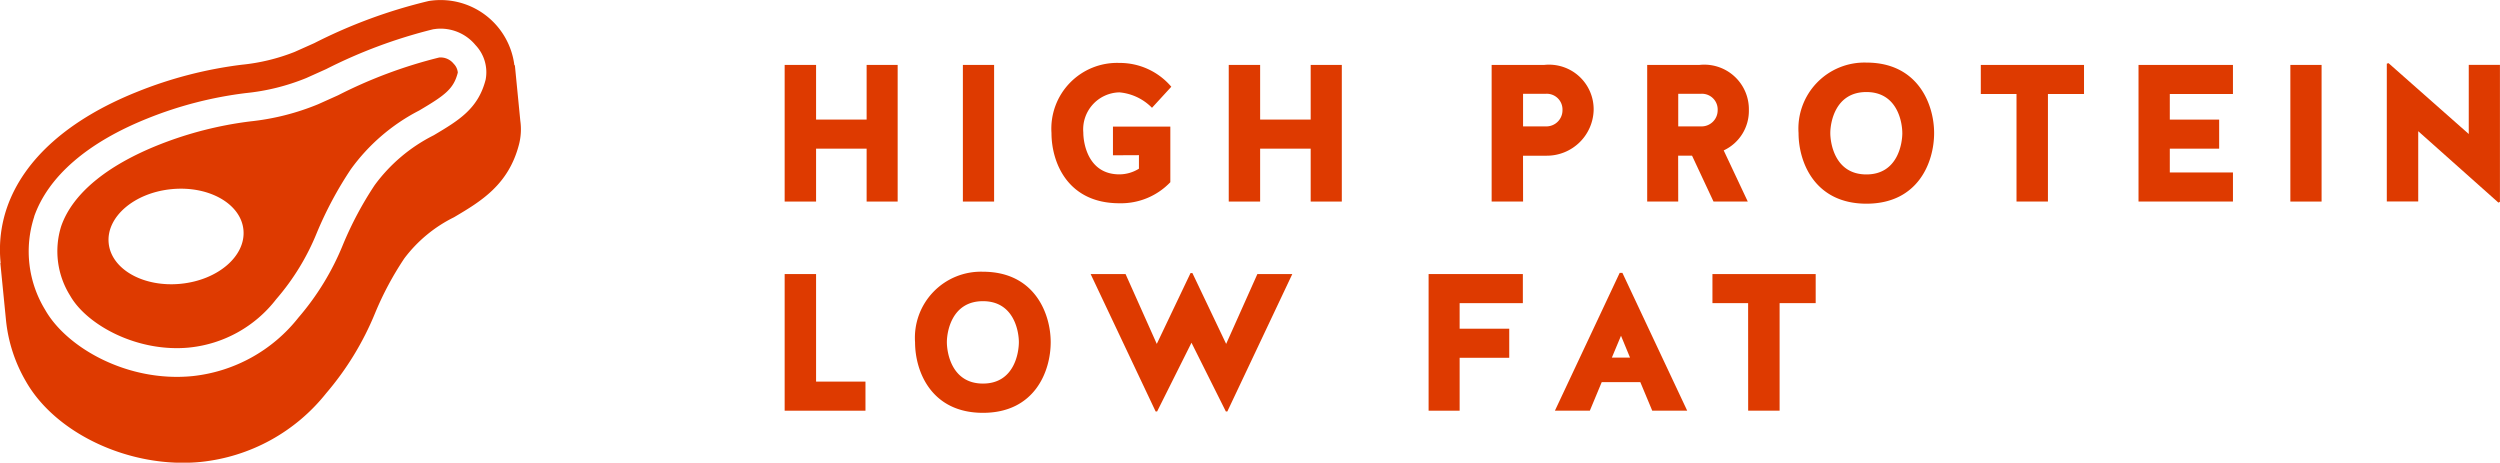 <svg id="Group_18105" data-name="Group 18105" xmlns="http://www.w3.org/2000/svg" width="166.28" height="30.775" viewBox="0 0 166.28 30.775">
  <g id="Group_18103" data-name="Group 18103" transform="translate(52.189 4.163)">
    <path id="Path_18322" data-name="Path 18322" d="M271.482,293.462h-2.09v-9.088h2.09v3.635h3.362v-3.635h2.064v9.088h-2.064v-3.519h-3.362Z" transform="translate(-269.392 -284.219)" fill="#de3a00"/>
    <path id="Path_18323" data-name="Path 18323" d="M281.056,293.462h-2.077v-9.088h2.077Z" transform="translate(-267.125 -284.219)" fill="#de3a00"/>
    <path id="Path_18324" data-name="Path 18324" d="M287.834,290.409V288.5h3.816v3.7a4.54,4.54,0,0,1-3.387,1.4c-3.453,0-4.518-2.726-4.518-4.673a4.373,4.373,0,0,1,4.518-4.66,4.494,4.494,0,0,1,3.452,1.584l-1.285,1.4a3.464,3.464,0,0,0-2.168-1.027,2.463,2.463,0,0,0-2.4,2.674c0,.676.3,2.78,2.4,2.78a2.469,2.469,0,0,0,1.3-.377v-.9Z" transform="translate(-265.998 -284.244)" fill="#de3a00"/>
    <path id="Path_18325" data-name="Path 18325" d="M295.368,293.462H293.28v-9.088h2.088v3.635h3.362v-3.635H300.8v9.088H298.73v-3.519h-3.362Z" transform="translate(-263.743 -284.219)" fill="#de3a00"/>
    <path id="Path_18326" data-name="Path 18326" d="M309.513,293.462h-2.091v-9.088h3.5a2.967,2.967,0,0,1,3.285,3,3.117,3.117,0,0,1-3.128,3.038h-1.57Zm2.621-6.088a1.045,1.045,0,0,0-1.143-1.077h-1.479v2.166h1.517A1.074,1.074,0,0,0,312.134,287.374Z" transform="translate(-260.399 -284.219)" fill="#de3a00"/>
    <path id="Path_18327" data-name="Path 18327" d="M317.854,293.462H315.79v-9.088h3.479a2.965,2.965,0,0,1,3.284,3,2.9,2.9,0,0,1-1.674,2.686l1.6,3.4H320.2l-1.427-3.05h-.924Zm2.624-6.088a1.045,1.045,0,0,0-1.142-1.077h-1.481v2.166h1.533A1.07,1.07,0,0,0,320.477,287.374Z" transform="translate(-258.421 -284.219)" fill="#de3a00"/>
    <path id="Path_18328" data-name="Path 18328" d="M332.949,288.934c0,1.946-1.063,4.7-4.5,4.7s-4.517-2.754-4.517-4.7a4.392,4.392,0,0,1,4.517-4.685C331.886,284.249,332.949,287.038,332.949,288.934Zm-2.116,0c0-.674-.3-2.726-2.389-2.726s-2.4,2.053-2.4,2.726.3,2.754,2.4,2.754S330.834,289.61,330.834,288.934Z" transform="translate(-256.496 -284.249)" fill="#de3a00"/>
    <path id="Path_18329" data-name="Path 18329" d="M336.11,286.309h-2.375v-1.935H340.6v1.935h-2.4v7.153h-2.09Z" transform="translate(-254.177 -284.219)" fill="#de3a00"/>
    <path id="Path_18330" data-name="Path 18330" d="M344.3,289.943v1.584h4.2v1.935h-6.281v-9.088H348.5v1.935h-4.2v1.7h3.283v1.934Z" transform="translate(-252.171 -284.219)" fill="#de3a00"/>
    <path id="Path_18331" data-name="Path 18331" d="M352.464,293.462h-2.077v-9.088h2.077Z" transform="translate(-250.24 -284.219)" fill="#de3a00"/>
    <path id="Path_18332" data-name="Path 18332" d="M355.691,284.28l5.335,4.712v-4.6H363.1v9.111l-.1.053-5.335-4.751v4.674h-2.09v-9.166Z" transform="translate(-249.013 -284.242)" fill="#de3a00"/>
    <path id="Path_18333" data-name="Path 18333" d="M271.482,302.777h3.285v1.935h-5.375v-9.088h2.09Z" transform="translate(-269.392 -281.559)" fill="#de3a00"/>
    <path id="Path_18334" data-name="Path 18334" d="M285.428,300.184c0,1.946-1.066,4.7-4.506,4.7s-4.516-2.754-4.516-4.7a4.39,4.39,0,0,1,4.516-4.685C284.362,295.5,285.428,298.288,285.428,300.184Zm-2.117,0c0-.674-.3-2.726-2.389-2.726s-2.4,2.053-2.4,2.726.3,2.754,2.4,2.754S283.311,300.86,283.311,300.184Z" transform="translate(-267.733 -281.589)" fill="#de3a00"/>
    <path id="Path_18335" data-name="Path 18335" d="M292.621,295.571l2.245,4.712,2.077-4.647h2.323l-4.321,9.139h-.1l-2.285-4.57-2.285,4.57h-.1l-4.323-9.139h2.323l2.077,4.647,2.245-4.712Z" transform="translate(-265.501 -281.572)" fill="#de3a00"/>
    <path id="Path_18336" data-name="Path 18336" d="M306.095,301.193v3.519h-2.064v-9.088H310.3v1.935h-4.205v1.7h3.3v1.934Z" transform="translate(-261.201 -281.559)" fill="#de3a00"/>
    <path id="Path_18337" data-name="Path 18337" d="M319.625,304.727H317.3l-.793-1.9H313.94l-.791,1.9h-2.323l4.308-9.166h.182Zm-5.011-3.531h1.208l-.6-1.454Z" transform="translate(-259.595 -281.574)" fill="#de3a00"/>
    <path id="Path_18338" data-name="Path 18338" d="M321.673,297.559H319.3v-1.935h6.867v1.935h-2.4v7.153h-2.091Z" transform="translate(-257.591 -281.559)" fill="#de3a00"/>
  </g>
  <g id="Group_18104" data-name="Group 18104" transform="translate(0 0)">
    <path id="Path_18339" data-name="Path 18339" d="M261.392,285.2a4.944,4.944,0,0,0-5.694-4.251,34.269,34.269,0,0,0-7.608,2.8l-1.313.587a13.072,13.072,0,0,1-3.519.852,27.739,27.739,0,0,0-6.95,1.8c-4.538,1.815-7.533,4.475-8.653,7.681a8.584,8.584,0,0,0-.43,3.693l-.019.021.376,3.8a10.066,10.066,0,0,0,1.324,4.065c2,3.518,7,5.818,11.645,5.356a12.269,12.269,0,0,0,8.329-4.57,19.6,19.6,0,0,0,3.243-5.308,20.993,20.993,0,0,1,1.951-3.656,9.261,9.261,0,0,1,3.306-2.738c1.787-1.058,3.634-2.153,4.328-4.864a4.027,4.027,0,0,0,.082-1.551l-.36-3.678a.181.181,0,0,0-.038-.033Zm-31.938,10.087c.937-2.671,3.552-4.936,7.563-6.537a25.922,25.922,0,0,1,6.524-1.678,14.423,14.423,0,0,0,4.014-1l1.321-.594a33.433,33.433,0,0,1,7.122-2.65l.2-.026a3.011,3.011,0,0,1,2.61,1.077,2.626,2.626,0,0,1,.676,2.3c-.5,1.951-1.806,2.719-3.453,3.7A10.965,10.965,0,0,0,252.1,293.2,23.3,23.3,0,0,0,250,297.141a17.513,17.513,0,0,1-2.967,4.864,10.359,10.359,0,0,1-7.042,3.892c-4.328.43-8.381-1.9-9.8-4.4a7.449,7.449,0,0,1-.73-6.209Zm0,0" transform="translate(-227.183 -280.882)" fill="#de3a00"/>
    <path id="Path_18340" data-name="Path 18340" d="M239.069,303.264a8.363,8.363,0,0,0,5.759-3.211,15.774,15.774,0,0,0,2.7-4.41,24.724,24.724,0,0,1,2.268-4.239,12.869,12.869,0,0,1,4.538-3.9c1.722-1.016,2.3-1.439,2.574-2.526a.942.942,0,0,0-.273-.584,1.115,1.115,0,0,0-.966-.418,31.391,31.391,0,0,0-6.723,2.511l-1.335.6a16.3,16.3,0,0,1-4.507,1.138,24.713,24.713,0,0,0-6.1,1.565c-3.484,1.394-5.725,3.259-6.474,5.4a5.564,5.564,0,0,0,.595,4.629c1.093,1.928,4.448,3.793,7.947,3.446Zm-1.214-10.531c2.48-.247,4.622.963,4.794,2.7s-1.688,3.347-4.168,3.593-4.621-.963-4.794-2.7,1.688-3.347,4.168-3.593Zm0,0" transform="translate(-226.458 -280.151)" fill="#de3a00"/>
  </g>
</svg>
